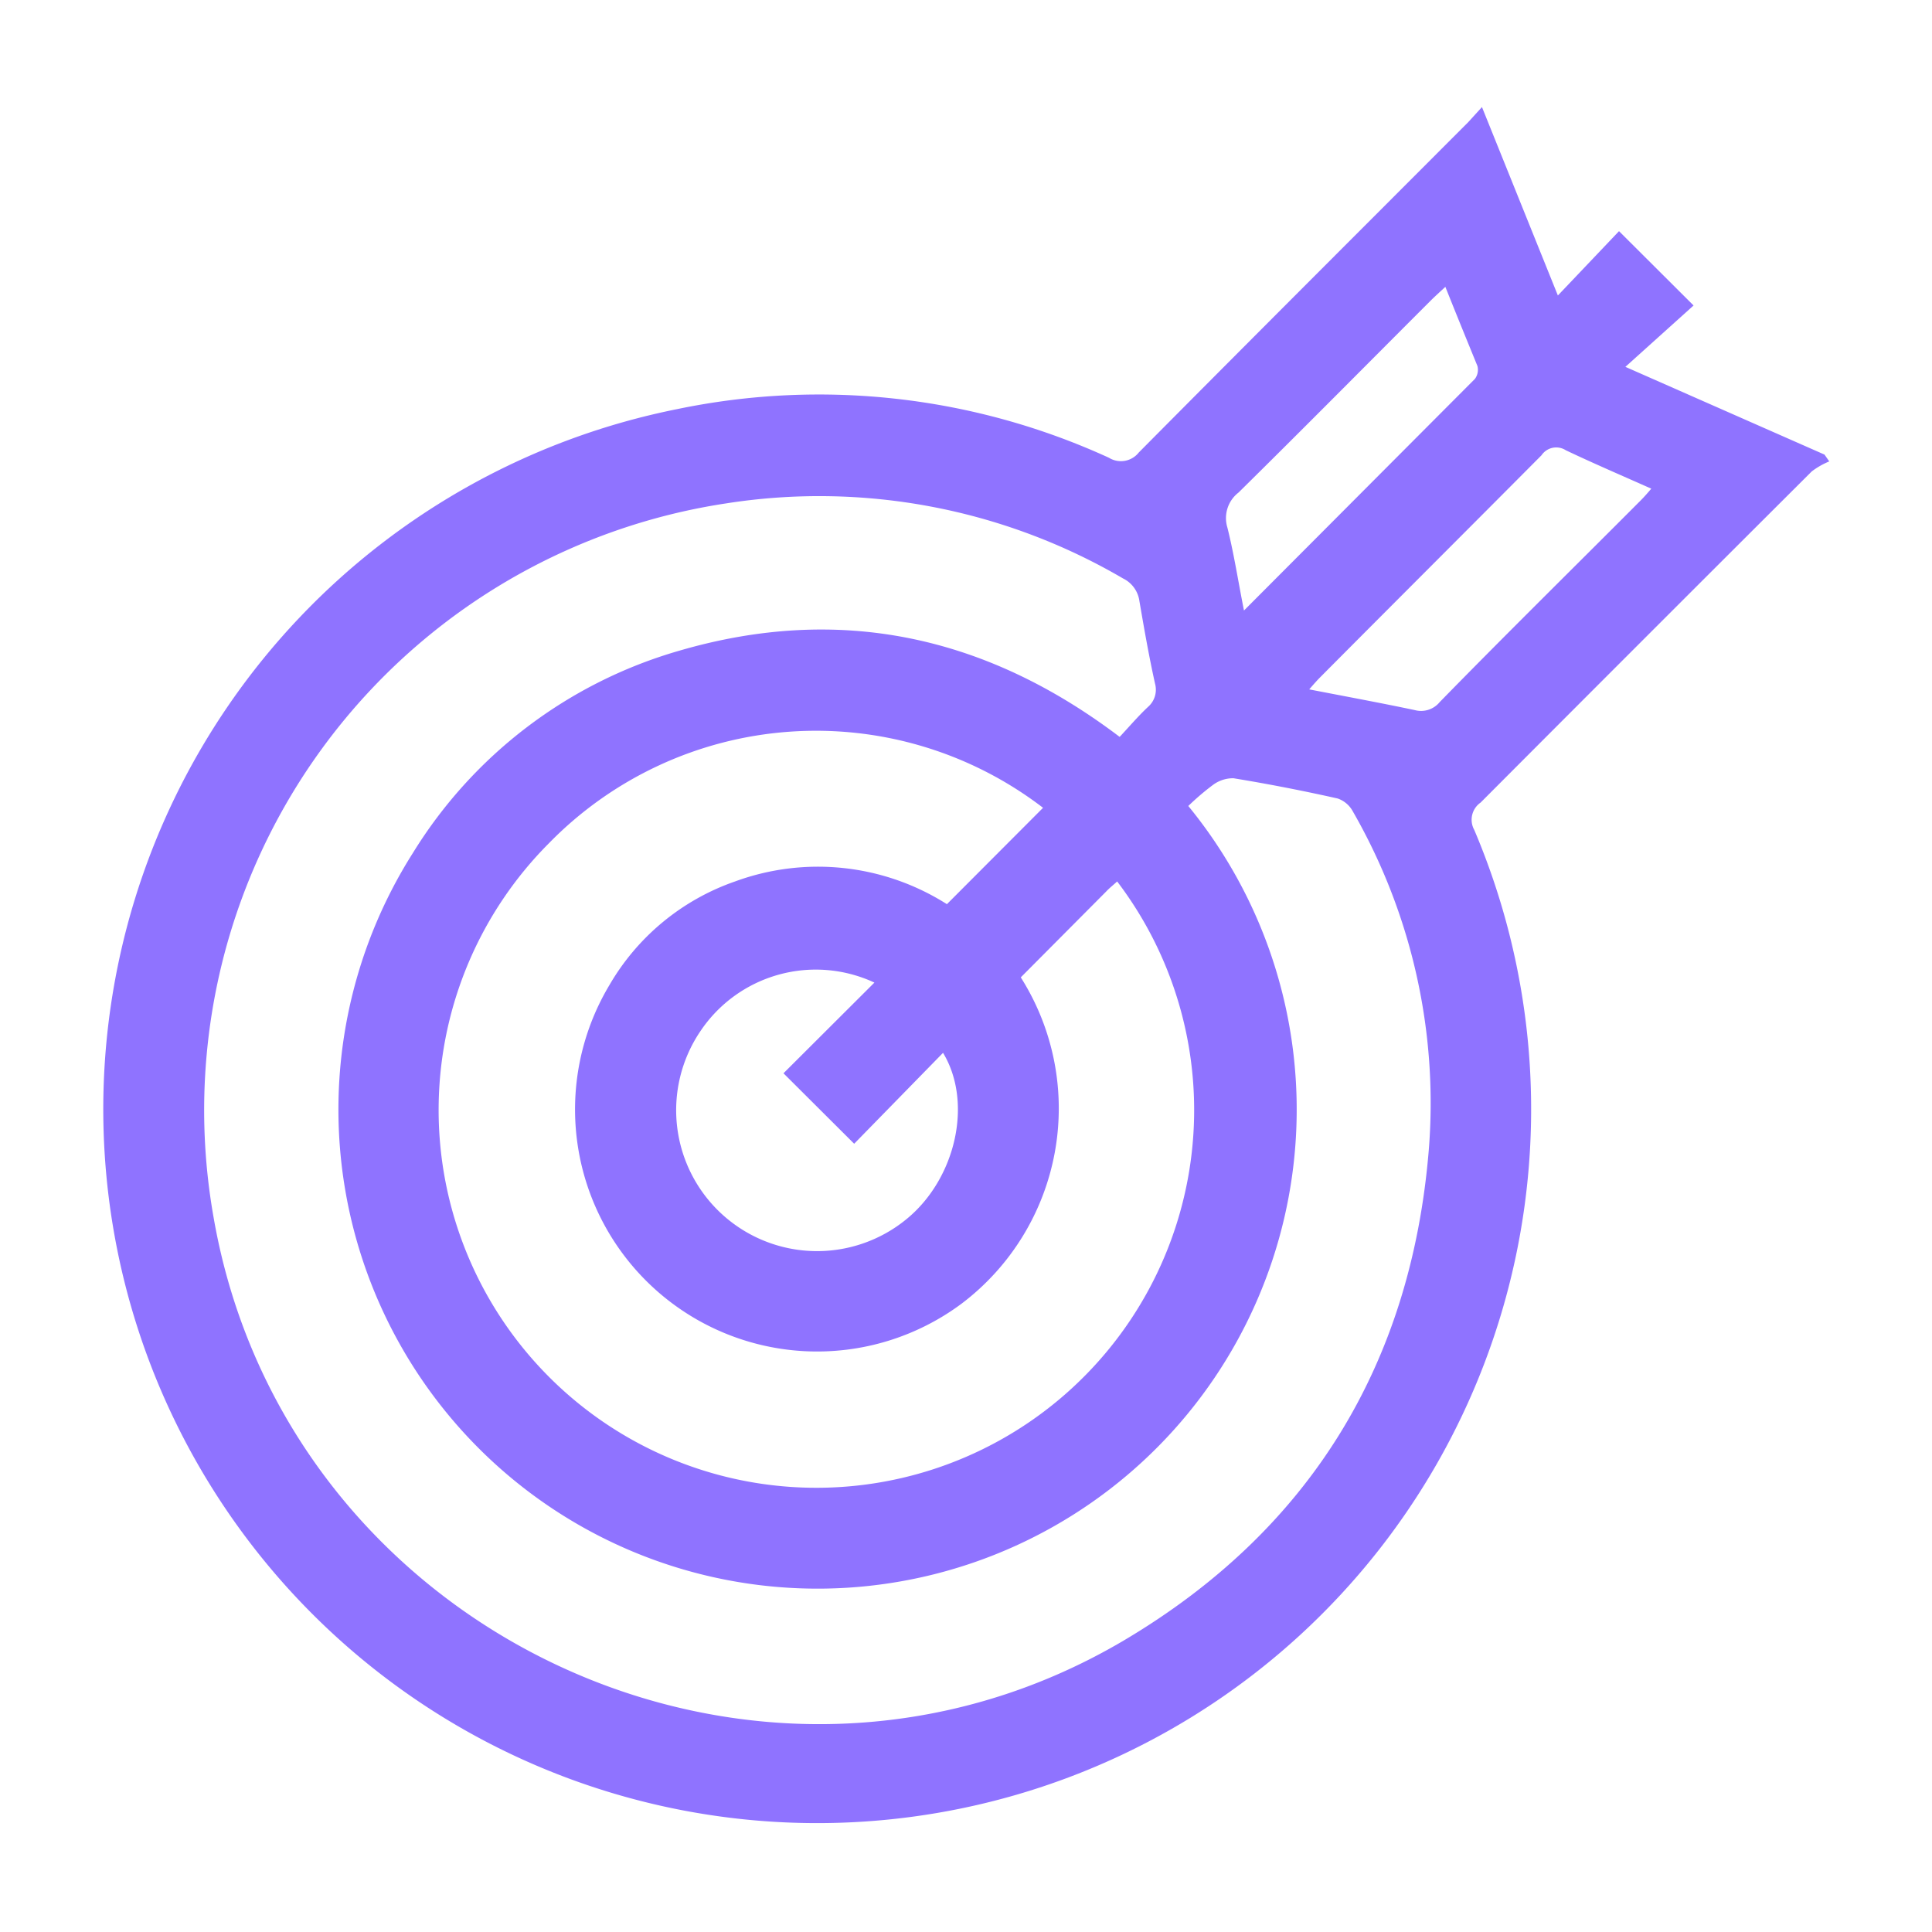 <svg xmlns="http://www.w3.org/2000/svg" id="Camada_1" data-name="Camada 1" viewBox="0 0 85 85"><defs><style>.cls-1{fill:#8f73ff;}</style></defs><path class="cls-1" d="M65.2,4.71,68.54,13l2.69-2.83,3.28,3.27-3,2.7L80.27,20l.21.3a3.42,3.42,0,0,0-.77.44q-7.29,7.27-14.57,14.57a.92.92,0,0,0-.28,1.2A31.41,31.41,0,1,1,29.79,18a30.62,30.62,0,0,1,19,2.14,1,1,0,0,0,1.31-.23c4.82-4.86,9.66-9.69,14.5-14.54ZM52.28,35.46a21.08,21.08,0,1,1-34.11,2.06,20.38,20.38,0,0,1,11.71-8.89c7.05-2.06,13.5-.67,19.38,3.79.44-.47.83-.93,1.26-1.33a1,1,0,0,0,.3-1c-.27-1.21-.48-2.42-.69-3.64a1.3,1.3,0,0,0-.72-1,26.46,26.46,0,0,0-17.48-3.3A27,27,0,0,0,9.39,53.52c3.16,18.37,24,28.14,40.06,18.65C57.6,67.34,62.08,60.06,62.86,50.6a25.76,25.76,0,0,0-3.34-14.9,1.2,1.2,0,0,0-.67-.57c-1.52-.34-3-.63-4.58-.89a1.48,1.48,0,0,0-.9.29A11.25,11.25,0,0,0,52.28,35.46ZM44.91,43A10.77,10.77,0,0,1,42.3,57.36a10.65,10.65,0,0,1-15.5-14,10.3,10.3,0,0,1,5.54-4.58,10.58,10.58,0,0,1,9.32,1l4.23-4.24a16.42,16.42,0,0,0-21.74,1.56,16.62,16.62,0,1,0,25,1.68c-.16.15-.33.28-.48.44Zm-6.44.23a6.11,6.11,0,0,0-7.65,2.13,6.2,6.2,0,0,0,9.07,8.27c2.15-1.76,2.93-5.11,1.6-7.31l-3.91,4-3.11-3.1ZM72.65,21.5c-1.3-.58-2.54-1.11-3.76-1.69a.78.78,0,0,0-1.07.22c-3.24,3.26-6.49,6.5-9.73,9.76-.15.15-.29.31-.49.54,1.6.31,3.12.59,4.64.91a1.06,1.06,0,0,0,1.1-.35c2.93-3,5.89-5.91,8.84-8.87C72.33,21.87,72.47,21.71,72.65,21.5Zm-9.06-8.88c-.27.25-.47.43-.66.62-2.81,2.81-5.61,5.64-8.44,8.43A1.42,1.42,0,0,0,54,23.21c.29,1.16.47,2.34.73,3.65L64.89,16.67A.67.67,0,0,0,65,16.1C64.55,15,64.08,13.85,63.59,12.62Z"></path></svg>